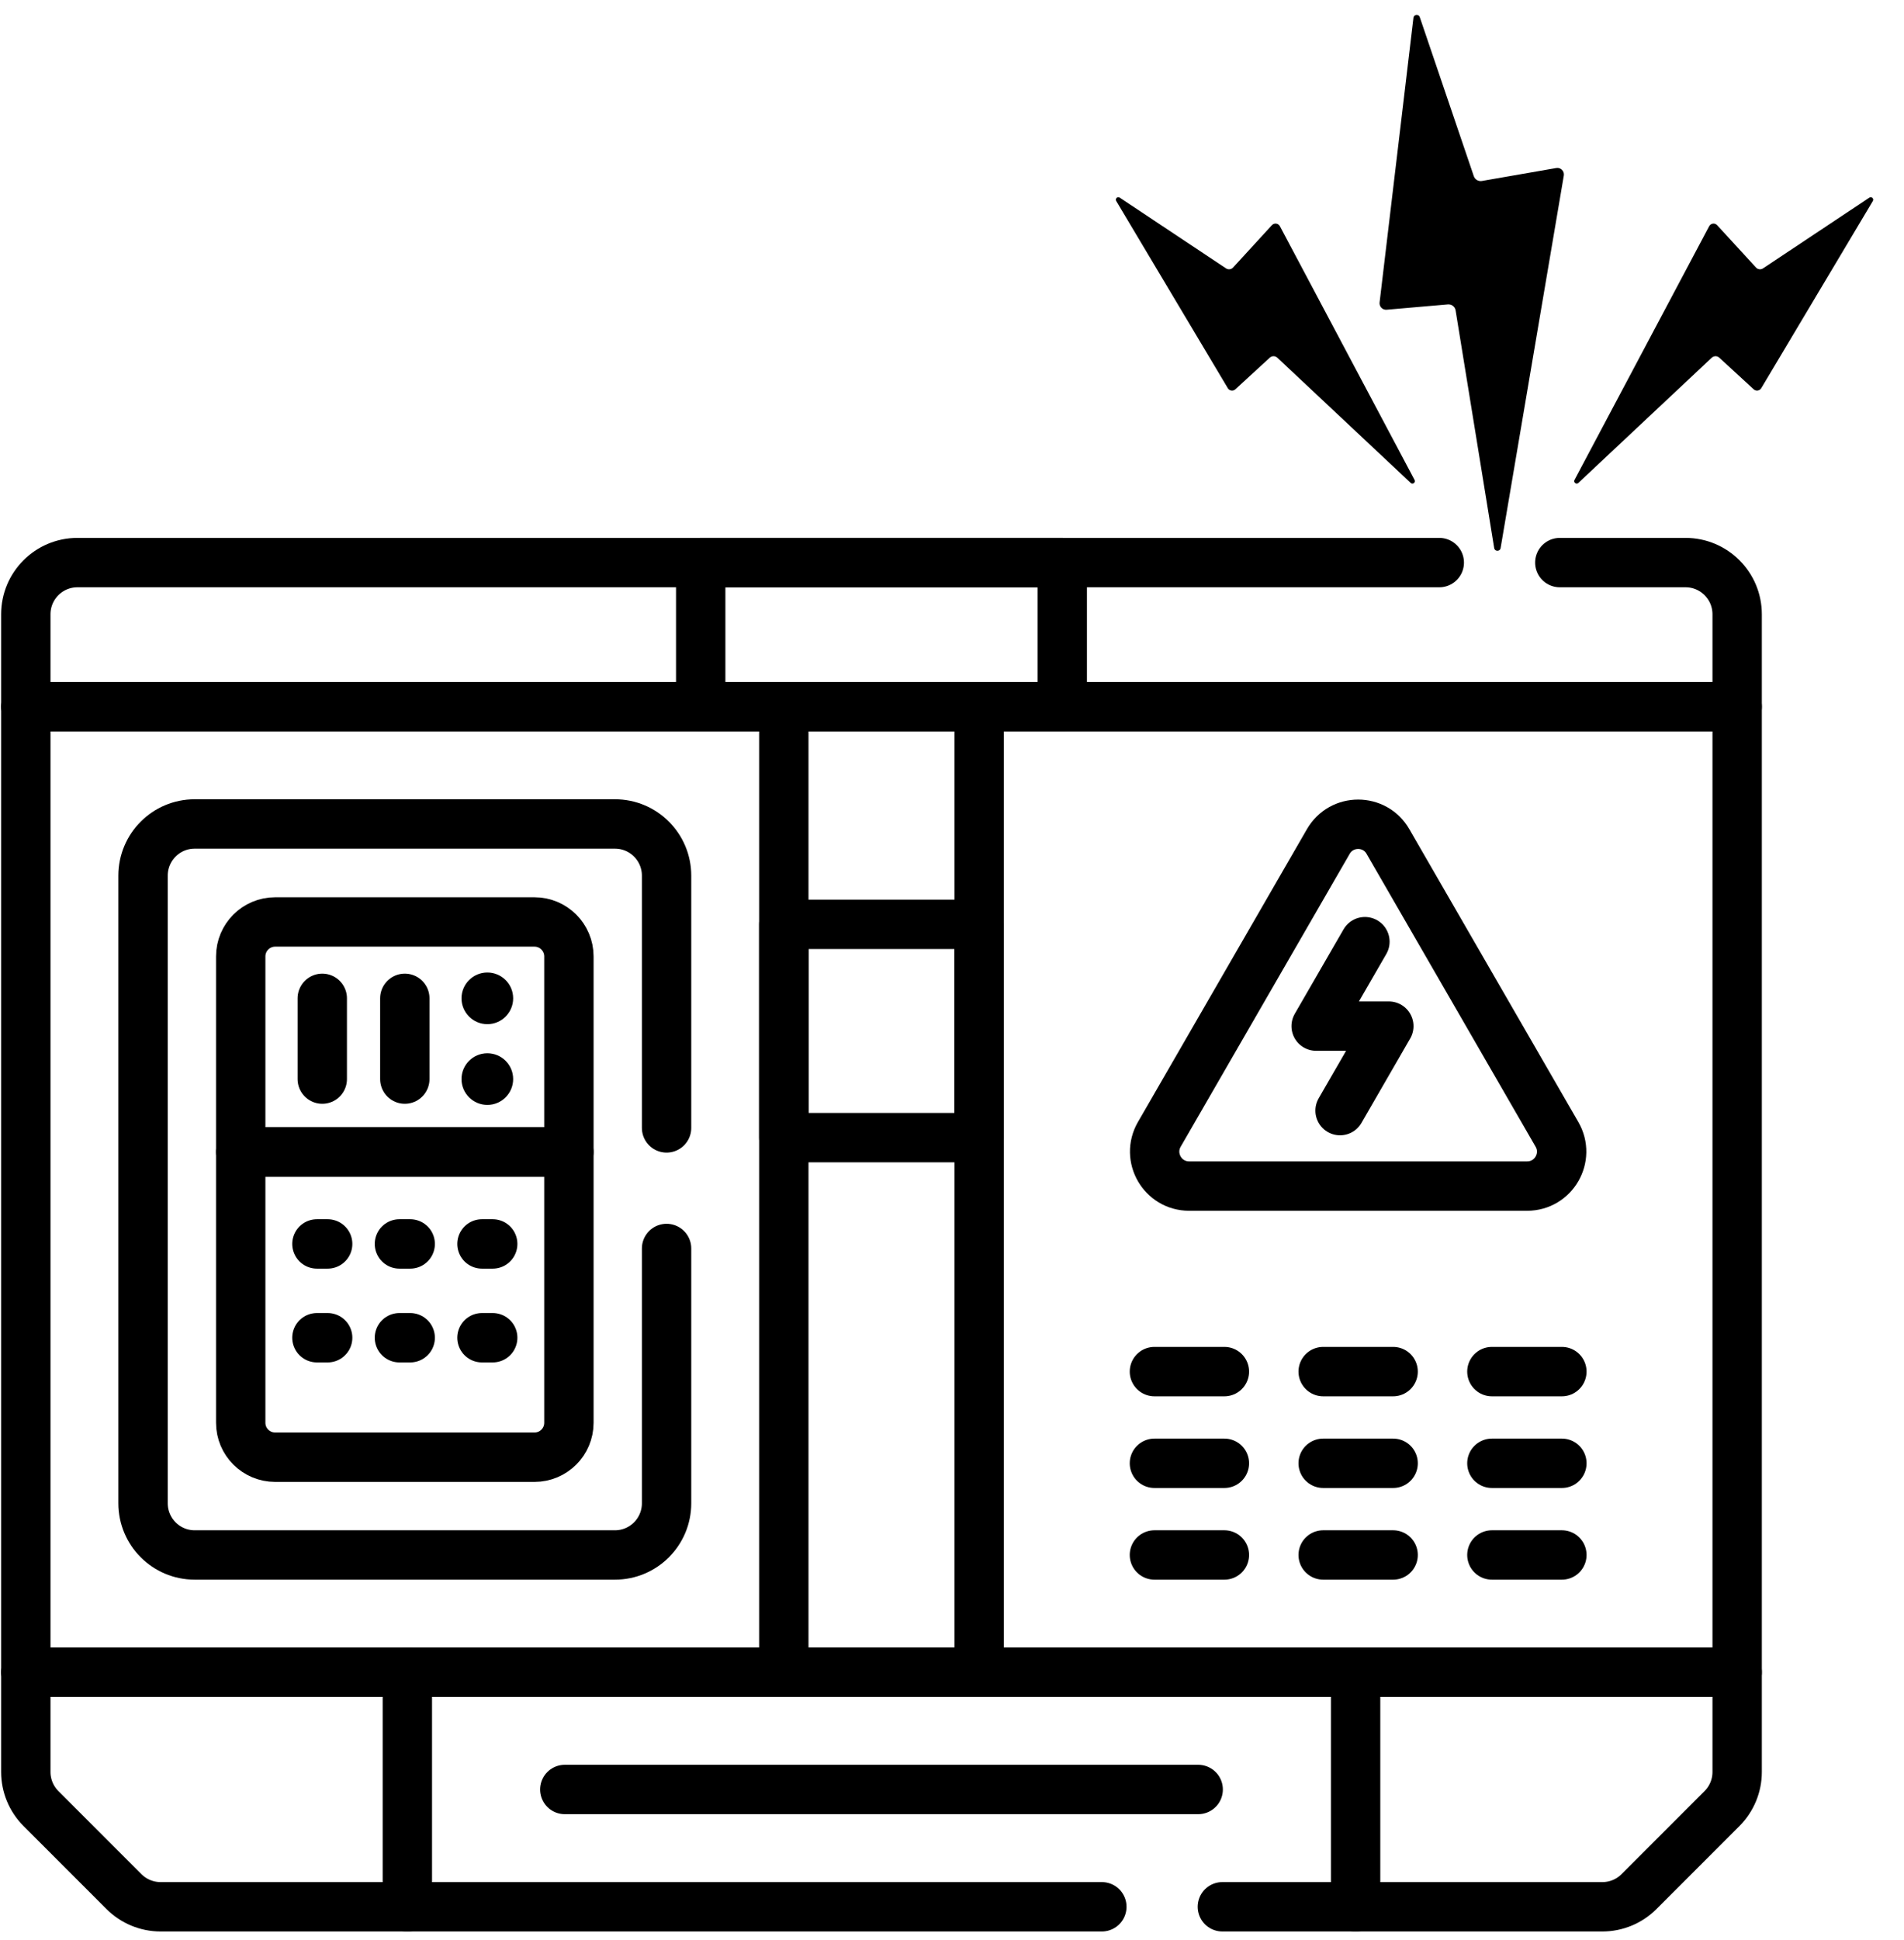 <svg width="54" height="55" viewBox="0 0 54 55" fill="none" xmlns="http://www.w3.org/2000/svg">
<g clip-path="url(#clip0_4776_38)">
<path d="M40.82 15.948H2.197C1.388 15.948 0.732 16.604 0.732 17.413V20.033H49.268V17.413C49.268 16.604 48.612 15.948 47.803 15.948H44.238" stroke="black" stroke-width="1.4" stroke-miterlimit="10" stroke-linecap="round" stroke-linejoin="round"/>
<path d="M30.127 15.948H19.873V20.033H30.127V15.948Z" stroke="black" stroke-width="1.4" stroke-miterlimit="10" stroke-linecap="round" stroke-linejoin="round"/>
<path d="M49.268 20.033H0.732V47.403H49.268V20.033Z" stroke="black" stroke-width="1.4" stroke-miterlimit="10" stroke-linecap="round" stroke-linejoin="round"/>
<path d="M27.77 20.033H22.23V47.403H27.77V20.033Z" stroke="black" stroke-width="1.4" stroke-miterlimit="10" stroke-linecap="round" stroke-linejoin="round"/>
<path d="M27.77 26.202H22.23V32.249H27.77V26.202Z" stroke="black" stroke-width="1.4" stroke-miterlimit="10" stroke-linecap="round" stroke-linejoin="round"/>
<path d="M34.668 54.052H45.447C45.836 54.052 46.208 53.897 46.483 53.623L48.839 51.267C49.113 50.992 49.268 50.62 49.268 50.231V47.403H0.732V50.231C0.732 50.62 0.887 50.992 1.161 51.267L3.517 53.623C3.792 53.897 4.164 54.052 4.553 54.052H31.25" stroke="black" stroke-width="1.4" stroke-miterlimit="10" stroke-linecap="round" stroke-linejoin="round"/>
<path d="M18.905 31.973V24.822C18.905 24.013 18.249 23.357 17.441 23.357H5.521C4.713 23.357 4.057 24.013 4.057 24.822V42.614C4.057 43.423 4.713 44.079 5.521 44.079H17.441C18.249 44.079 18.905 43.423 18.905 42.614V35.391" stroke="black" stroke-width="1.4" stroke-miterlimit="10" stroke-linecap="round" stroke-linejoin="round"/>
<path d="M6.827 32.656V40.332C6.827 40.871 7.264 41.308 7.804 41.308H15.159C15.698 41.308 16.135 40.871 16.135 40.332V32.656H6.827Z" stroke="black" stroke-width="1.4" stroke-miterlimit="10" stroke-linecap="round" stroke-linejoin="round"/>
<path d="M15.159 26.135H7.804C7.264 26.135 6.827 26.573 6.827 27.112V32.656H16.135V27.112C16.135 26.573 15.698 26.135 15.159 26.135Z" stroke="black" stroke-width="1.4" stroke-miterlimit="10" stroke-linecap="round" stroke-linejoin="round"/>
<path d="M37.673 23.854L32.879 32.157C32.504 32.808 32.973 33.622 33.725 33.622H43.312C44.064 33.622 44.534 32.808 44.158 32.157L39.364 23.854C38.989 23.203 38.049 23.203 37.673 23.854Z" stroke="black" stroke-width="1.4" stroke-miterlimit="10" stroke-linecap="round" stroke-linejoin="round"/>
<path d="M38.711 26.694L37.328 29.088H39.389L38.006 31.483" stroke="black" stroke-width="1.4" stroke-miterlimit="10" stroke-linecap="round" stroke-linejoin="round"/>
<path d="M8.988 35.262H9.293" stroke="black" stroke-width="1.4" stroke-miterlimit="10" stroke-linecap="round" stroke-linejoin="round"/>
<path d="M11.328 35.262H11.634" stroke="black" stroke-width="1.4" stroke-miterlimit="10" stroke-linecap="round" stroke-linejoin="round"/>
<path d="M13.669 35.262H13.974" stroke="black" stroke-width="1.4" stroke-miterlimit="10" stroke-linecap="round" stroke-linejoin="round"/>
<path d="M9.14 30.589V28.3" stroke="black" stroke-width="1.4" stroke-miterlimit="10" stroke-linecap="round" stroke-linejoin="round"/>
<path d="M11.481 30.589V28.3" stroke="black" stroke-width="1.4" stroke-miterlimit="10" stroke-linecap="round" stroke-linejoin="round"/>
<path d="M13.822 31.321C14.226 31.321 14.554 30.993 14.554 30.589C14.554 30.184 14.226 29.857 13.822 29.857C13.417 29.857 13.089 30.184 13.089 30.589C13.089 30.993 13.417 31.321 13.822 31.321Z" fill="black"/>
<path d="M13.822 29.032C14.226 29.032 14.554 28.704 14.554 28.3C14.554 27.895 14.226 27.568 13.822 27.568C13.417 27.568 13.089 27.895 13.089 28.3C13.089 28.704 13.417 29.032 13.822 29.032Z" fill="black"/>
<path d="M8.988 37.921H9.293" stroke="black" stroke-width="1.4" stroke-miterlimit="10" stroke-linecap="round" stroke-linejoin="round"/>
<path d="M11.328 37.921H11.634" stroke="black" stroke-width="1.4" stroke-miterlimit="10" stroke-linecap="round" stroke-linejoin="round"/>
<path d="M13.669 37.921H13.974" stroke="black" stroke-width="1.4" stroke-miterlimit="10" stroke-linecap="round" stroke-linejoin="round"/>
<path d="M38.447 54.052V47.403" stroke="black" stroke-width="1.4" stroke-miterlimit="10" stroke-linecap="round" stroke-linejoin="round"/>
<path d="M11.553 47.403V54.052" stroke="black" stroke-width="1.4" stroke-miterlimit="10" stroke-linecap="round" stroke-linejoin="round"/>
<path d="M16.018 50.727H33.982" stroke="black" stroke-width="1.4" stroke-miterlimit="10" stroke-linecap="round" stroke-linejoin="round"/>
<path d="M32.741 38.881H34.725" stroke="black" stroke-width="1.4" stroke-miterlimit="10" stroke-linecap="round" stroke-linejoin="round"/>
<path d="M37.527 38.881H39.511" stroke="black" stroke-width="1.4" stroke-miterlimit="10" stroke-linecap="round" stroke-linejoin="round"/>
<path d="M42.312 38.881H44.297" stroke="black" stroke-width="1.4" stroke-miterlimit="10" stroke-linecap="round" stroke-linejoin="round"/>
<path d="M32.741 41.48H34.725" stroke="black" stroke-width="1.4" stroke-miterlimit="10" stroke-linecap="round" stroke-linejoin="round"/>
<path d="M37.527 41.48H39.511" stroke="black" stroke-width="1.4" stroke-miterlimit="10" stroke-linecap="round" stroke-linejoin="round"/>
<path d="M42.312 41.48H44.297" stroke="black" stroke-width="1.4" stroke-miterlimit="10" stroke-linecap="round" stroke-linejoin="round"/>
<path d="M32.741 44.079H34.725" stroke="black" stroke-width="1.4" stroke-miterlimit="10" stroke-linecap="round" stroke-linejoin="round"/>
<path d="M37.527 44.079H39.511" stroke="black" stroke-width="1.4" stroke-miterlimit="10" stroke-linecap="round" stroke-linejoin="round"/>
<path d="M42.312 44.079H44.297" stroke="black" stroke-width="1.4" stroke-miterlimit="10" stroke-linecap="round" stroke-linejoin="round"/>
<path d="M31.657 5.697L34.822 11.003C34.867 11.08 34.972 11.095 35.037 11.035L36.014 10.138C36.074 10.083 36.166 10.084 36.226 10.139L40.009 13.689C40.067 13.743 40.156 13.675 40.119 13.605L36.3 6.413C36.254 6.327 36.138 6.312 36.072 6.384L34.972 7.583C34.92 7.64 34.835 7.65 34.771 7.607L31.756 5.602C31.694 5.561 31.619 5.632 31.657 5.697Z" fill="black"/>
<path d="M53.117 5.697L49.952 11.003C49.906 11.08 49.802 11.095 49.736 11.035L48.76 10.138C48.7 10.083 48.608 10.084 48.548 10.139L44.765 13.689C44.707 13.743 44.618 13.675 44.655 13.605L48.474 6.413C48.52 6.327 48.636 6.312 48.701 6.384L49.802 7.583C49.853 7.64 49.939 7.65 50.003 7.607L53.018 5.602C53.08 5.561 53.155 5.632 53.117 5.697Z" fill="black"/>
<path d="M40.087 0.503L39.127 8.574C39.113 8.69 39.209 8.79 39.326 8.78L41.063 8.629C41.17 8.62 41.266 8.694 41.283 8.8L42.377 15.536C42.394 15.639 42.542 15.639 42.559 15.537L44.352 4.976C44.373 4.85 44.263 4.741 44.138 4.763L42.029 5.13C41.929 5.147 41.832 5.09 41.799 4.994L40.266 0.484C40.235 0.391 40.099 0.406 40.087 0.503Z" fill="black"/>
</g>
<defs>
<clipPath id="clip0_4776_38">
<rect width="54" height="55" fill="white"/>
</clipPath>
</defs>
</svg>

